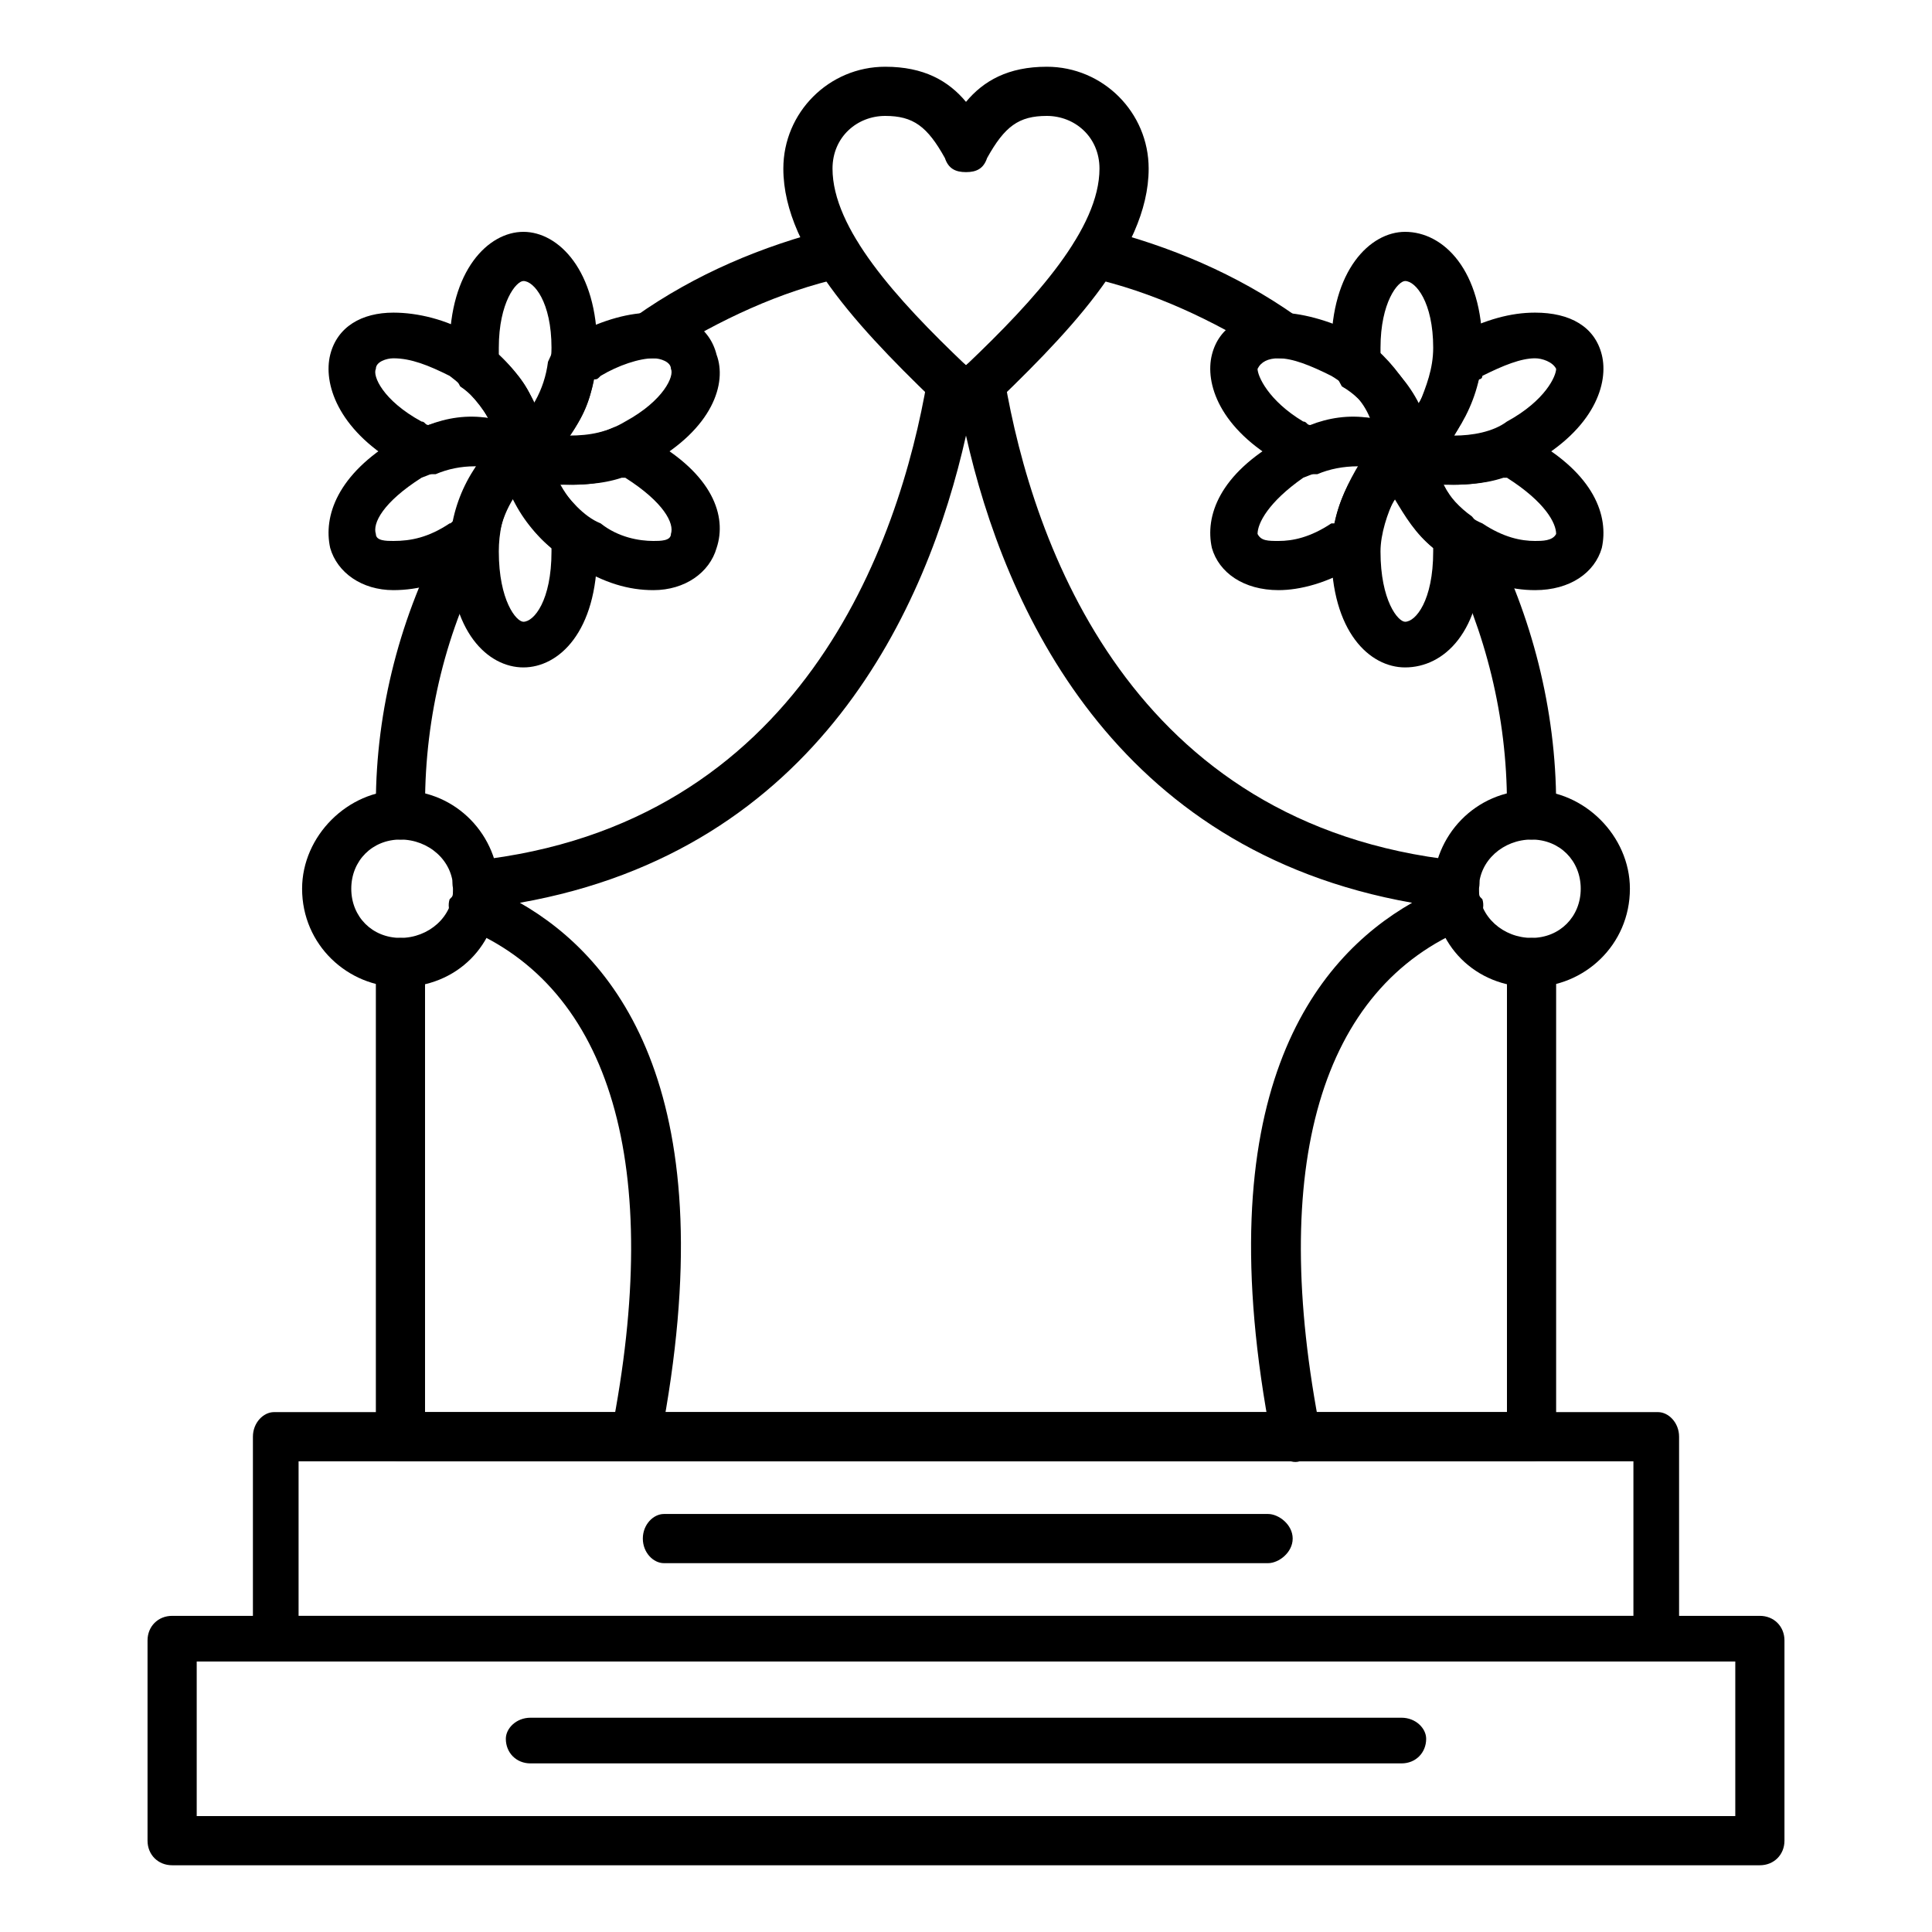 <?xml version="1.0" encoding="UTF-8"?>
<!DOCTYPE svg PUBLIC "-//W3C//DTD SVG 1.1//EN" "http://www.w3.org/Graphics/SVG/1.1/DTD/svg11.dtd">
<!-- Creator: CorelDRAW -->
<svg xmlns="http://www.w3.org/2000/svg" xml:space="preserve" width="550px" height="550px" version="1.1" style="shape-rendering:geometricPrecision; text-rendering:geometricPrecision; image-rendering:optimizeQuality; fill-rule:evenodd; clip-rule:evenodd"
viewBox="0 0 550 550"
 xmlns:xlink="http://www.w3.org/1999/xlink">
 <defs>
  <style type="text/css">
   <![CDATA[
    .fil0 {fill:"#998d22}
   ]]>
  </style>
 </defs>
 <g id="Layer_x0020_1">
  <g id="_547897944">
   <g>
    <g>
     <path class="fil0" fill="#998d22" d="M436 416l-322 0c-4,0 -7,-3 -7,-7l0 -135c0,-4 3,-7 7,-7 4,0 7,3 7,7l0 128 308 0 0 -128c0,-4 3,-7 7,-7 4,0 7,3 7,7l0 135c0,4 -3,7 -7,7zm0 -177c-4,0 -7,-3 -7,-7l0 -3c0,-25 -6,-49 -17,-71 -2,-3 -1,-8 3,-9 3,-2 7,-1 9,3 12,23 19,50 19,77l0 3c0,4 -3,7 -7,7zm-322 0c-4,0 -7,-3 -7,-7l0 -3c0,-27 7,-54 20,-78 1,-3 5,-5 9,-3 3,2 4,6 3,9 -12,22 -18,47 -18,72l0 3c0,4 -3,7 -7,7zm251 -137c-1,0 -3,0 -4,-1 -16,-10 -33,-18 -51,-22 -3,-1 -6,-5 -5,-8 1,-4 5,-6 8,-6 20,5 39,13 56,25 3,2 4,6 1,9 -1,2 -3,3 -5,3zm-180 0c-2,0 -4,-1 -5,-3 -3,-3 -2,-7 1,-9 17,-12 36,-20 56,-25 3,0 7,2 8,6 1,3 -2,7 -5,8 -18,4 -35,12 -51,22 -1,1 -2,1 -4,1z"/>
    </g>
    <g>
     <path class="fil0" fill="#998d22" d="M181 416c0,0 -1,0 -1,0 -4,-1 -6,-4 -6,-8 15,-76 0,-127 -42,-144 -3,-1 -5,-5 -4,-8 1,-1 1,-1 1,-2 0,0 0,-1 0,-1 -1,-4 2,-7 6,-8 93,-10 121,-90 129,-137 1,-4 5,-6 8,-5 1,0 2,0 3,1 1,-1 2,-1 3,-1 3,-1 7,1 8,5 8,47 36,127 129,137 4,1 7,4 6,8 0,0 0,1 0,1 0,1 0,1 1,2 1,3 -1,7 -4,8 -42,17 -57,68 -42,144 0,4 -2,7 -6,8 -3,1 -7,-2 -8,-6 -19,-98 12,-137 40,-153 -85,-15 -116,-84 -127,-133 -11,49 -42,118 -127,133 28,16 59,55 40,153 -1,4 -4,6 -7,6z"/>
    </g>
    <g>
     <path class="fil0" fill="#998d22" d="M472 473l-394 0c-3,0 -6,-3 -6,-6l0 -58c0,-4 3,-7 6,-7l394 0c3,0 6,3 6,7l0 58c0,3 -3,6 -6,6zm-387 -13l380 0 0 -44 -380 0 0 44z"/>
    </g>
    <g>
     <path class="fil0" fill="#998d22" d="M501 531l-452 0c-4,0 -7,-3 -7,-7l0 -57c0,-4 3,-7 7,-7l452 0c4,0 7,3 7,7l0 57c0,4 -3,7 -7,7zm-445 -14l438 0 0 -44 -438 0 0 44z"/>
    </g>
    <g>
     <path class="fil0" fill="#998d22" d="M400 135c0,0 -1,0 -2,0 -2,-1 -4,-3 -4,-6 -1,-8 -5,-15 -12,-19 -1,-2 -2,-3 -2,-5 -1,-2 -1,-4 -1,-6 0,-22 11,-33 21,-33 11,0 22,11 22,33 0,14 -7,26 -17,35 -2,1 -3,1 -5,1zm-7 -34c4,4 8,8 11,14 2,-5 4,-10 4,-16 0,-13 -5,-19 -8,-19 -2,0 -7,6 -7,19 0,1 0,1 0,2z"/>
    </g>
    <g>
     <path class="fil0" fill="#998d22" d="M414 138l0 0c-5,0 -11,-1 -16,-3 -2,-1 -4,-3 -4,-6 -1,-2 0,-5 2,-6 7,-5 11,-12 12,-20 0,-2 1,-3 2,-4 2,-1 3,-3 5,-4 8,-4 15,-6 22,-6 10,0 17,4 19,12 2,8 -2,21 -20,31 -6,4 -14,6 -22,6zm0 -14c5,0 11,-1 15,-4 11,-6 14,-13 14,-15 -1,-2 -4,-3 -6,-3 -4,0 -9,2 -15,5 0,1 -1,1 -1,1 -2,6 -4,11 -7,16z"/>
    </g>
    <g>
     <path class="fil0" fill="#998d22" d="M437 168c-7,0 -14,-2 -22,-7 -12,-7 -19,-18 -21,-32 -1,-2 0,-5 2,-6 2,-2 5,-2 7,-1 7,3 16,3 23,0 1,-1 3,-1 5,0 2,1 4,2 5,3 18,10 22,22 20,31 -2,7 -9,12 -19,12zm-26 -30c2,4 6,9 11,11 6,4 11,5 15,5 2,0 5,0 6,-2 0,-3 -3,-9 -14,-16 0,0 0,0 -1,0 -6,2 -12,2 -17,2z"/>
    </g>
    <g>
     <path class="fil0" fill="#998d22" d="M400 190c-10,0 -21,-10 -21,-33 0,-13 7,-26 17,-34 2,-2 5,-2 7,-1 2,1 4,3 4,5 1,8 5,15 12,20 1,1 2,3 2,5 0,2 1,4 1,5 0,23 -11,33 -22,33zm-3 -48c-2,4 -4,10 -4,15 0,14 5,20 7,20 3,0 8,-6 8,-20 0,0 0,-1 0,-1 -5,-4 -8,-9 -11,-14z"/>
    </g>
    <g>
     <path class="fil0" fill="#998d22" d="M364 168l0 0c-10,0 -17,-5 -19,-12 -2,-9 2,-21 20,-31 11,-7 26,-8 38,-3 2,1 4,3 4,5 1,3 0,5 -2,7 -7,5 -11,12 -12,19 0,2 -1,4 -2,5 -2,1 -4,2 -5,3 -8,5 -16,7 -22,7zm22 -36c-5,0 -10,2 -15,4 -10,7 -13,13 -13,16 1,2 3,2 6,2 4,0 9,-1 15,-5 0,0 1,0 1,0 1,-6 4,-12 7,-17 0,0 0,0 -1,0z"/>
    </g>
    <g>
     <path class="fil0" fill="#998d22" d="M373 135c-1,0 -2,0 -3,0 -2,-1 -4,-2 -5,-3 -18,-10 -22,-23 -20,-31 2,-8 9,-12 19,-12 6,0 14,2 22,6 11,7 19,19 21,32 1,3 0,5 -2,7 -2,1 -5,2 -7,1 -7,-3 -16,-3 -23,0 -1,0 -2,0 -2,0zm-9 -33c-3,0 -5,1 -6,3 0,2 3,9 13,15 1,0 1,1 2,1 5,-2 11,-3 17,-2 -2,-5 -6,-9 -11,-12 -6,-3 -11,-5 -15,-5z"/>
    </g>
    <g>
     <path class="fil0" fill="#998d22" d="M149 135c-1,0 -2,0 -2,0 -3,-1 -4,-3 -5,-6 -1,-8 -5,-15 -11,-19 -1,-2 -2,-3 -3,-5 0,-2 0,-4 0,-6 0,-22 11,-33 21,-33 10,0 21,11 21,33 0,14 -6,26 -17,35 -1,1 -2,1 -4,1zm-7 -34c4,4 8,8 10,14 3,-5 5,-10 5,-16 0,-13 -5,-19 -8,-19 -2,0 -7,6 -7,19 0,1 0,1 0,2z"/>
    </g>
    <g>
     <path class="fil0" fill="#998d22" d="M163 138l0 0c-6,0 -11,-1 -16,-3 -3,-1 -4,-3 -5,-6 0,-2 1,-5 3,-6 6,-5 10,-12 11,-20 1,-2 1,-3 3,-4 1,-1 3,-3 5,-4 8,-4 15,-6 22,-6 9,0 16,4 18,12 3,8 -1,21 -19,31 -7,4 -14,6 -22,6zm-1 -14c6,0 11,-1 16,-4 11,-6 14,-13 13,-15 0,-2 -3,-3 -5,-3 -4,0 -10,2 -15,5 -1,1 -1,1 -2,1 -1,6 -3,11 -7,16z"/>
    </g>
    <g>
     <path class="fil0" fill="#998d22" d="M186 168c-7,0 -14,-2 -22,-7 -12,-7 -20,-18 -22,-32 0,-2 1,-5 3,-6 2,-2 4,-2 7,-1 7,3 15,3 22,0 2,-1 4,-1 6,0 1,1 3,2 5,3 18,10 22,22 19,31 -2,7 -9,12 -18,12zm-27 -30c3,4 7,9 12,11 5,4 11,5 15,5 2,0 5,0 5,-2 1,-3 -2,-9 -13,-16 0,0 -1,0 -1,0 -6,2 -12,2 -18,2z"/>
    </g>
    <g>
     <path class="fil0" fill="#998d22" d="M149 190c-10,0 -21,-10 -21,-33 0,-13 6,-26 17,-34 2,-2 4,-2 7,-1 2,1 4,3 4,5 1,8 5,15 11,20 2,1 3,3 3,5 0,1 0,3 0,5 0,23 -11,33 -21,33zm-3 -48c-3,4 -4,10 -4,15 0,14 5,20 7,20 3,0 8,-6 8,-20 0,0 0,-1 0,-1 -5,-4 -8,-9 -11,-14z"/>
    </g>
    <g>
     <path class="fil0" fill="#998d22" d="M112 168l0 0c-9,0 -16,-5 -18,-12 -2,-9 2,-21 19,-31 12,-7 26,-8 39,-3 2,1 4,3 4,5 0,3 -1,5 -3,7 -6,5 -10,12 -11,19 0,2 -1,4 -3,5 -1,1 -3,2 -5,3 -7,5 -15,7 -22,7zm23 -36c-5,0 -10,2 -15,4 -11,7 -14,13 -13,16 0,2 3,2 5,2 5,0 10,-1 16,-5 0,0 0,0 1,0 1,-6 4,-12 7,-17 0,0 -1,0 -1,0z"/>
    </g>
    <g>
     <path class="fil0" fill="#998d22" d="M121 135c-1,0 -2,0 -2,0 -2,-1 -4,-2 -6,-3 -17,-10 -21,-23 -19,-31 2,-8 9,-12 18,-12 7,0 15,2 22,6 12,7 20,19 22,32 0,3 -1,5 -3,7 -2,1 -4,2 -6,1 -8,-3 -16,-3 -23,0 -1,0 -2,0 -3,0zm-9 -33c-2,0 -5,1 -5,3 -1,2 2,9 13,15 1,0 1,1 2,1 5,-2 11,-3 17,-2 -3,-5 -7,-9 -11,-12 -6,-3 -11,-5 -16,-5z"/>
    </g>
    <g>
     <path class="fil0" fill="#998d22" d="M275 120c-2,0 -3,-1 -5,-2 -23,-22 -47,-46 -47,-70 0,-16 13,-29 29,-29 11,0 18,4 23,10 5,-6 12,-10 23,-10 16,0 29,13 29,29 0,24 -24,48 -47,70 -2,1 -3,2 -5,2zm-23 -87c-8,0 -15,6 -15,15 0,17 18,37 38,56 20,-19 38,-39 38,-56 0,-9 -7,-15 -15,-15 -8,0 -12,3 -17,12 -1,3 -3,4 -6,4 -3,0 -5,-1 -6,-4 -5,-9 -9,-12 -17,-12z"/>
    </g>
    <g>
     <path class="fil0" fill="#998d22" d="M436 281c-16,0 -28,-12 -28,-28 0,-15 12,-28 28,-28 15,0 28,13 28,28 0,16 -13,28 -28,28zm0 -42c-8,0 -15,6 -15,14 0,8 7,14 15,14 8,0 14,-6 14,-14 0,-8 -6,-14 -14,-14z"/>
    </g>
    <g>
     <path class="fil0" fill="#998d22" d="M114 281c-15,0 -28,-12 -28,-28 0,-15 13,-28 28,-28 16,0 28,13 28,28 0,16 -12,28 -28,28zm0 -42c-8,0 -14,6 -14,14 0,8 6,14 14,14 8,0 15,-6 15,-14 0,-8 -7,-14 -15,-14z"/>
    </g>
    <g>
     <path class="fil0" fill="#998d22" d="M361 445l-172 0c-3,0 -6,-3 -6,-7 0,-4 3,-7 6,-7l172 0c3,0 7,3 7,7 0,4 -4,7 -7,7z"/>
    </g>
    <g>
     <path class="fil0" fill="#998d22" d="M399 502l-248 0c-4,0 -7,-3 -7,-7 0,-3 3,-6 7,-6l248 0c4,0 7,3 7,6 0,4 -3,7 -7,7z"/>
    </g>
   </g>
  </g>
 </g>
</svg>
